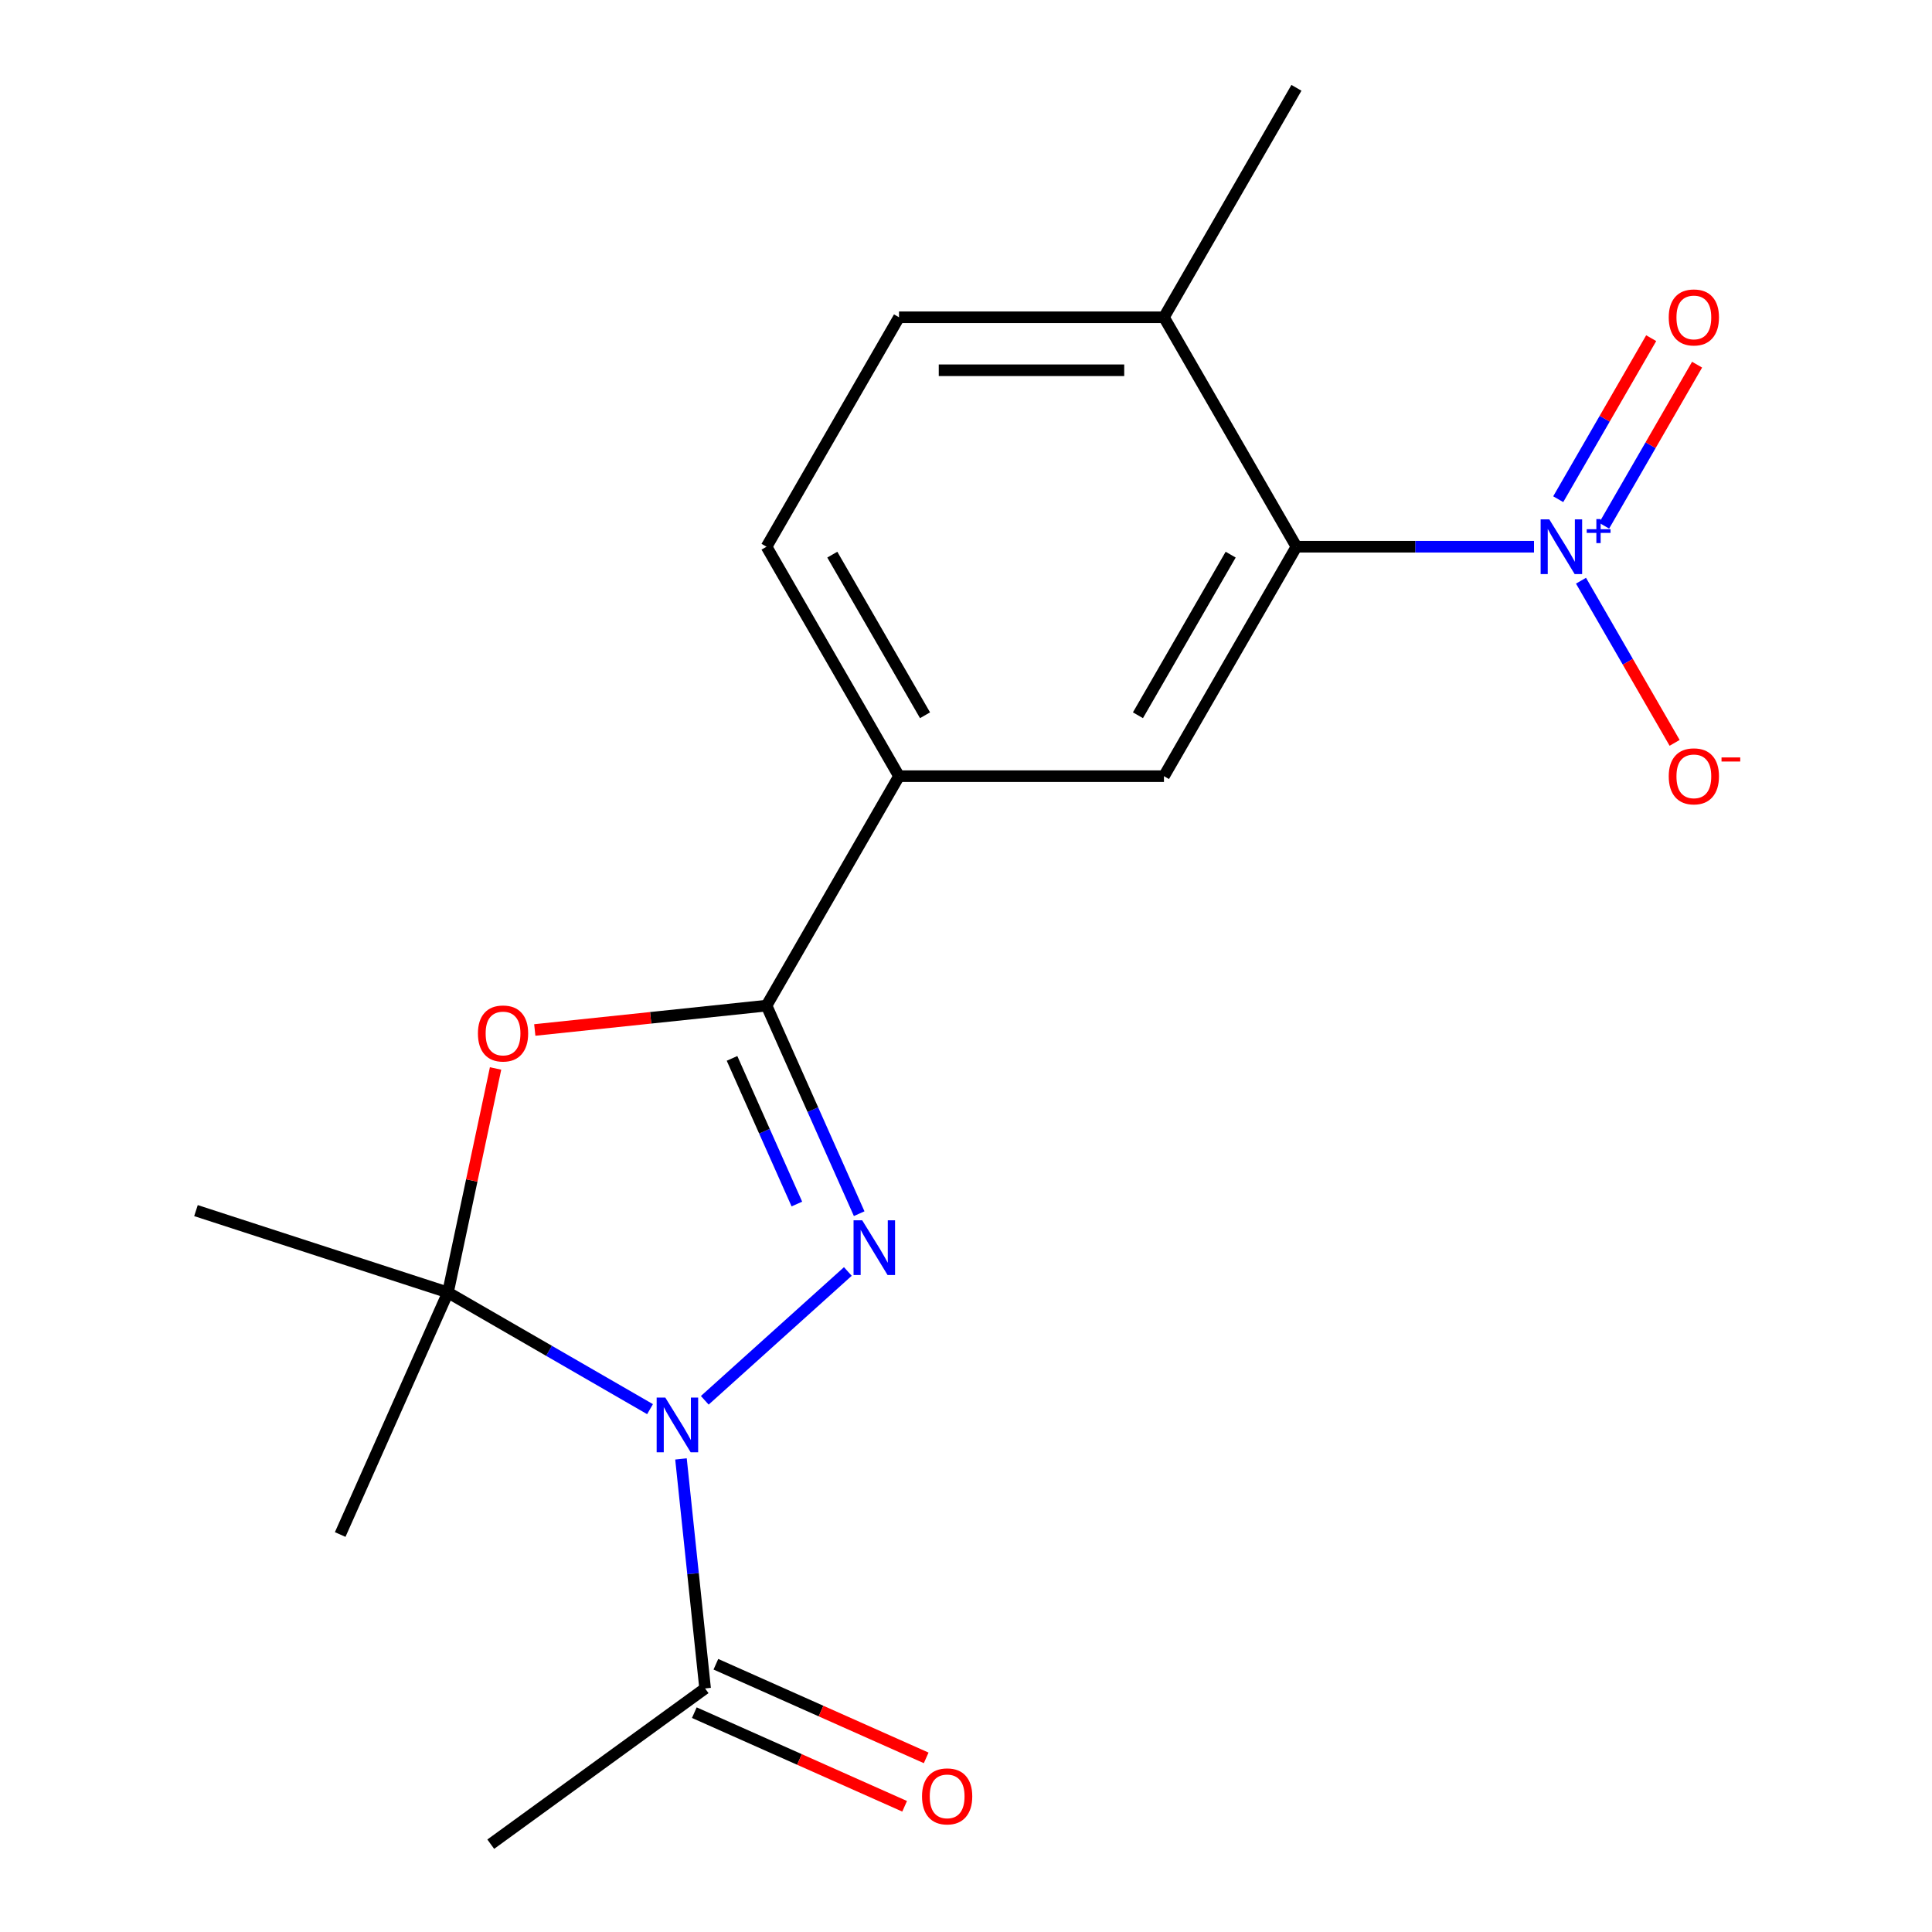<?xml version='1.0' encoding='iso-8859-1'?>
<svg version='1.1' baseProfile='full'
              xmlns='http://www.w3.org/2000/svg'
                      xmlns:rdkit='http://www.rdkit.org/xml'
                      xmlns:xlink='http://www.w3.org/1999/xlink'
                  xml:space='preserve'
width='1000px' height='1000px' viewBox='0 0 1000 1000'>
<!-- END OF HEADER -->
<rect style='opacity:1.0;fill:#FFFFFF;stroke:none' width='1000' height='1000' x='0' y='0'> </rect>
<path class='bond-0' d='M 364.793,724.796 L 438.846,658.119' style='fill:none;fill-rule:evenodd;stroke:#0000FF;stroke-width:6px;stroke-linecap:butt;stroke-linejoin:miter;stroke-opacity:1' />
<path class='bond-2' d='M 336.457,729.373 L 284.159,699.179' style='fill:none;fill-rule:evenodd;stroke:#0000FF;stroke-width:6px;stroke-linecap:butt;stroke-linejoin:miter;stroke-opacity:1' />
<path class='bond-2' d='M 284.159,699.179 L 231.861,668.985' style='fill:none;fill-rule:evenodd;stroke:#000000;stroke-width:6px;stroke-linecap:butt;stroke-linejoin:miter;stroke-opacity:1' />
<path class='bond-6' d='M 352.474,755.141 L 358.717,814.54' style='fill:none;fill-rule:evenodd;stroke:#0000FF;stroke-width:6px;stroke-linecap:butt;stroke-linejoin:miter;stroke-opacity:1' />
<path class='bond-6' d='M 358.717,814.54 L 364.96,873.939' style='fill:none;fill-rule:evenodd;stroke:#000000;stroke-width:6px;stroke-linecap:butt;stroke-linejoin:miter;stroke-opacity:1' />
<path class='bond-1' d='M 444.707,628.202 L 420.733,574.356' style='fill:none;fill-rule:evenodd;stroke:#0000FF;stroke-width:6px;stroke-linecap:butt;stroke-linejoin:miter;stroke-opacity:1' />
<path class='bond-1' d='M 420.733,574.356 L 396.759,520.51' style='fill:none;fill-rule:evenodd;stroke:#000000;stroke-width:6px;stroke-linecap:butt;stroke-linejoin:miter;stroke-opacity:1' />
<path class='bond-1' d='M 412.458,623.204 L 395.677,585.512' style='fill:none;fill-rule:evenodd;stroke:#0000FF;stroke-width:6px;stroke-linecap:butt;stroke-linejoin:miter;stroke-opacity:1' />
<path class='bond-1' d='M 395.677,585.512 L 378.895,547.82' style='fill:none;fill-rule:evenodd;stroke:#000000;stroke-width:6px;stroke-linecap:butt;stroke-linejoin:miter;stroke-opacity:1' />
<path class='bond-7' d='M 396.759,520.51 L 465.327,401.746' style='fill:none;fill-rule:evenodd;stroke:#000000;stroke-width:6px;stroke-linecap:butt;stroke-linejoin:miter;stroke-opacity:1' />
<path class='bond-19' d='M 396.759,520.51 L 336.78,526.814' style='fill:none;fill-rule:evenodd;stroke:#000000;stroke-width:6px;stroke-linecap:butt;stroke-linejoin:miter;stroke-opacity:1' />
<path class='bond-19' d='M 336.78,526.814 L 276.802,533.118' style='fill:none;fill-rule:evenodd;stroke:#FF0000;stroke-width:6px;stroke-linecap:butt;stroke-linejoin:miter;stroke-opacity:1' />
<path class='bond-3' d='M 231.861,668.985 L 244.184,611.009' style='fill:none;fill-rule:evenodd;stroke:#000000;stroke-width:6px;stroke-linecap:butt;stroke-linejoin:miter;stroke-opacity:1' />
<path class='bond-3' d='M 244.184,611.009 L 256.507,553.033' style='fill:none;fill-rule:evenodd;stroke:#FF0000;stroke-width:6px;stroke-linecap:butt;stroke-linejoin:miter;stroke-opacity:1' />
<path class='bond-15' d='M 231.861,668.985 L 176.083,794.265' style='fill:none;fill-rule:evenodd;stroke:#000000;stroke-width:6px;stroke-linecap:butt;stroke-linejoin:miter;stroke-opacity:1' />
<path class='bond-16' d='M 231.861,668.985 L 101.436,626.607' style='fill:none;fill-rule:evenodd;stroke:#000000;stroke-width:6px;stroke-linecap:butt;stroke-linejoin:miter;stroke-opacity:1' />
<path class='bond-4' d='M 794.001,282.982 L 732.517,282.982' style='fill:none;fill-rule:evenodd;stroke:#0000FF;stroke-width:6px;stroke-linecap:butt;stroke-linejoin:miter;stroke-opacity:1' />
<path class='bond-4' d='M 732.517,282.982 L 671.032,282.982' style='fill:none;fill-rule:evenodd;stroke:#000000;stroke-width:6px;stroke-linecap:butt;stroke-linejoin:miter;stroke-opacity:1' />
<path class='bond-9' d='M 818.324,300.571 L 842.554,342.538' style='fill:none;fill-rule:evenodd;stroke:#0000FF;stroke-width:6px;stroke-linecap:butt;stroke-linejoin:miter;stroke-opacity:1' />
<path class='bond-9' d='M 842.554,342.538 L 866.784,384.505' style='fill:none;fill-rule:evenodd;stroke:#FF0000;stroke-width:6px;stroke-linecap:butt;stroke-linejoin:miter;stroke-opacity:1' />
<path class='bond-10' d='M 830.286,272.102 L 854.347,230.427' style='fill:none;fill-rule:evenodd;stroke:#0000FF;stroke-width:6px;stroke-linecap:butt;stroke-linejoin:miter;stroke-opacity:1' />
<path class='bond-10' d='M 854.347,230.427 L 878.408,188.752' style='fill:none;fill-rule:evenodd;stroke:#FF0000;stroke-width:6px;stroke-linecap:butt;stroke-linejoin:miter;stroke-opacity:1' />
<path class='bond-10' d='M 806.533,258.388 L 830.594,216.713' style='fill:none;fill-rule:evenodd;stroke:#0000FF;stroke-width:6px;stroke-linecap:butt;stroke-linejoin:miter;stroke-opacity:1' />
<path class='bond-10' d='M 830.594,216.713 L 854.656,175.038' style='fill:none;fill-rule:evenodd;stroke:#FF0000;stroke-width:6px;stroke-linecap:butt;stroke-linejoin:miter;stroke-opacity:1' />
<path class='bond-5' d='M 671.032,282.982 L 602.464,401.746' style='fill:none;fill-rule:evenodd;stroke:#000000;stroke-width:6px;stroke-linecap:butt;stroke-linejoin:miter;stroke-opacity:1' />
<path class='bond-5' d='M 636.994,287.083 L 588.996,370.218' style='fill:none;fill-rule:evenodd;stroke:#000000;stroke-width:6px;stroke-linecap:butt;stroke-linejoin:miter;stroke-opacity:1' />
<path class='bond-20' d='M 671.032,282.982 L 602.464,164.218' style='fill:none;fill-rule:evenodd;stroke:#000000;stroke-width:6px;stroke-linecap:butt;stroke-linejoin:miter;stroke-opacity:1' />
<path class='bond-12' d='M 359.382,886.467 L 413.808,910.699' style='fill:none;fill-rule:evenodd;stroke:#000000;stroke-width:6px;stroke-linecap:butt;stroke-linejoin:miter;stroke-opacity:1' />
<path class='bond-12' d='M 413.808,910.699 L 468.234,934.931' style='fill:none;fill-rule:evenodd;stroke:#FF0000;stroke-width:6px;stroke-linecap:butt;stroke-linejoin:miter;stroke-opacity:1' />
<path class='bond-12' d='M 370.538,861.41 L 424.964,885.643' style='fill:none;fill-rule:evenodd;stroke:#000000;stroke-width:6px;stroke-linecap:butt;stroke-linejoin:miter;stroke-opacity:1' />
<path class='bond-12' d='M 424.964,885.643 L 479.39,909.875' style='fill:none;fill-rule:evenodd;stroke:#FF0000;stroke-width:6px;stroke-linecap:butt;stroke-linejoin:miter;stroke-opacity:1' />
<path class='bond-17' d='M 364.96,873.939 L 254.014,954.545' style='fill:none;fill-rule:evenodd;stroke:#000000;stroke-width:6px;stroke-linecap:butt;stroke-linejoin:miter;stroke-opacity:1' />
<path class='bond-8' d='M 465.327,401.746 L 602.464,401.746' style='fill:none;fill-rule:evenodd;stroke:#000000;stroke-width:6px;stroke-linecap:butt;stroke-linejoin:miter;stroke-opacity:1' />
<path class='bond-13' d='M 465.327,401.746 L 396.759,282.982' style='fill:none;fill-rule:evenodd;stroke:#000000;stroke-width:6px;stroke-linecap:butt;stroke-linejoin:miter;stroke-opacity:1' />
<path class='bond-13' d='M 478.795,370.218 L 430.797,287.083' style='fill:none;fill-rule:evenodd;stroke:#000000;stroke-width:6px;stroke-linecap:butt;stroke-linejoin:miter;stroke-opacity:1' />
<path class='bond-11' d='M 602.464,164.218 L 465.327,164.218' style='fill:none;fill-rule:evenodd;stroke:#000000;stroke-width:6px;stroke-linecap:butt;stroke-linejoin:miter;stroke-opacity:1' />
<path class='bond-11' d='M 581.894,191.646 L 485.898,191.646' style='fill:none;fill-rule:evenodd;stroke:#000000;stroke-width:6px;stroke-linecap:butt;stroke-linejoin:miter;stroke-opacity:1' />
<path class='bond-18' d='M 602.464,164.218 L 671.032,45.455' style='fill:none;fill-rule:evenodd;stroke:#000000;stroke-width:6px;stroke-linecap:butt;stroke-linejoin:miter;stroke-opacity:1' />
<path class='bond-14' d='M 396.759,282.982 L 465.327,164.218' style='fill:none;fill-rule:evenodd;stroke:#000000;stroke-width:6px;stroke-linecap:butt;stroke-linejoin:miter;stroke-opacity:1' />
<path  class='atom-0' d='M 344.365 723.393
L 353.645 738.393
Q 354.565 739.873, 356.045 742.553
Q 357.525 745.233, 357.605 745.393
L 357.605 723.393
L 361.365 723.393
L 361.365 751.713
L 357.485 751.713
L 347.525 735.313
Q 346.365 733.393, 345.125 731.193
Q 343.925 728.993, 343.565 728.313
L 343.565 751.713
L 339.885 751.713
L 339.885 723.393
L 344.365 723.393
' fill='#0000FF'/>
<path  class='atom-1' d='M 446.277 631.631
L 455.557 646.631
Q 456.477 648.111, 457.957 650.791
Q 459.437 653.471, 459.517 653.631
L 459.517 631.631
L 463.277 631.631
L 463.277 659.951
L 459.397 659.951
L 449.437 643.551
Q 448.277 641.631, 447.037 639.431
Q 445.837 637.231, 445.477 636.551
L 445.477 659.951
L 441.797 659.951
L 441.797 631.631
L 446.277 631.631
' fill='#0000FF'/>
<path  class='atom-4' d='M 247.373 534.925
Q 247.373 528.125, 250.733 524.325
Q 254.093 520.525, 260.373 520.525
Q 266.653 520.525, 270.013 524.325
Q 273.373 528.125, 273.373 534.925
Q 273.373 541.805, 269.973 545.725
Q 266.573 549.605, 260.373 549.605
Q 254.133 549.605, 250.733 545.725
Q 247.373 541.845, 247.373 534.925
M 260.373 546.405
Q 264.693 546.405, 267.013 543.525
Q 269.373 540.605, 269.373 534.925
Q 269.373 529.365, 267.013 526.565
Q 264.693 523.725, 260.373 523.725
Q 256.053 523.725, 253.693 526.525
Q 251.373 529.325, 251.373 534.925
Q 251.373 540.645, 253.693 543.525
Q 256.053 546.405, 260.373 546.405
' fill='#FF0000'/>
<path  class='atom-5' d='M 801.909 268.822
L 811.189 283.822
Q 812.109 285.302, 813.589 287.982
Q 815.069 290.662, 815.149 290.822
L 815.149 268.822
L 818.909 268.822
L 818.909 297.142
L 815.029 297.142
L 805.069 280.742
Q 803.909 278.822, 802.669 276.622
Q 801.469 274.422, 801.109 273.742
L 801.109 297.142
L 797.429 297.142
L 797.429 268.822
L 801.909 268.822
' fill='#0000FF'/>
<path  class='atom-5' d='M 821.285 273.927
L 826.275 273.927
L 826.275 268.674
L 828.492 268.674
L 828.492 273.927
L 833.614 273.927
L 833.614 275.828
L 828.492 275.828
L 828.492 281.108
L 826.275 281.108
L 826.275 275.828
L 821.285 275.828
L 821.285 273.927
' fill='#0000FF'/>
<path  class='atom-10' d='M 863.737 401.826
Q 863.737 395.026, 867.097 391.226
Q 870.457 387.426, 876.737 387.426
Q 883.017 387.426, 886.377 391.226
Q 889.737 395.026, 889.737 401.826
Q 889.737 408.706, 886.337 412.626
Q 882.937 416.506, 876.737 416.506
Q 870.497 416.506, 867.097 412.626
Q 863.737 408.746, 863.737 401.826
M 876.737 413.306
Q 881.057 413.306, 883.377 410.426
Q 885.737 407.506, 885.737 401.826
Q 885.737 396.266, 883.377 393.466
Q 881.057 390.626, 876.737 390.626
Q 872.417 390.626, 870.057 393.426
Q 867.737 396.226, 867.737 401.826
Q 867.737 407.546, 870.057 410.426
Q 872.417 413.306, 876.737 413.306
' fill='#FF0000'/>
<path  class='atom-10' d='M 891.057 392.049
L 900.746 392.049
L 900.746 394.161
L 891.057 394.161
L 891.057 392.049
' fill='#FF0000'/>
<path  class='atom-11' d='M 863.737 164.298
Q 863.737 157.498, 867.097 153.698
Q 870.457 149.898, 876.737 149.898
Q 883.017 149.898, 886.377 153.698
Q 889.737 157.498, 889.737 164.298
Q 889.737 171.178, 886.337 175.098
Q 882.937 178.978, 876.737 178.978
Q 870.497 178.978, 867.097 175.098
Q 863.737 171.218, 863.737 164.298
M 876.737 175.778
Q 881.057 175.778, 883.377 172.898
Q 885.737 169.978, 885.737 164.298
Q 885.737 158.738, 883.377 155.938
Q 881.057 153.098, 876.737 153.098
Q 872.417 153.098, 870.057 155.898
Q 867.737 158.698, 867.737 164.298
Q 867.737 170.018, 870.057 172.898
Q 872.417 175.778, 876.737 175.778
' fill='#FF0000'/>
<path  class='atom-13' d='M 477.24 929.797
Q 477.24 922.997, 480.6 919.197
Q 483.96 915.397, 490.24 915.397
Q 496.52 915.397, 499.88 919.197
Q 503.24 922.997, 503.24 929.797
Q 503.24 936.677, 499.84 940.597
Q 496.44 944.477, 490.24 944.477
Q 484 944.477, 480.6 940.597
Q 477.24 936.717, 477.24 929.797
M 490.24 941.277
Q 494.56 941.277, 496.88 938.397
Q 499.24 935.477, 499.24 929.797
Q 499.24 924.237, 496.88 921.437
Q 494.56 918.597, 490.24 918.597
Q 485.92 918.597, 483.56 921.397
Q 481.24 924.197, 481.24 929.797
Q 481.24 935.517, 483.56 938.397
Q 485.92 941.277, 490.24 941.277
' fill='#FF0000'/>
</svg>
